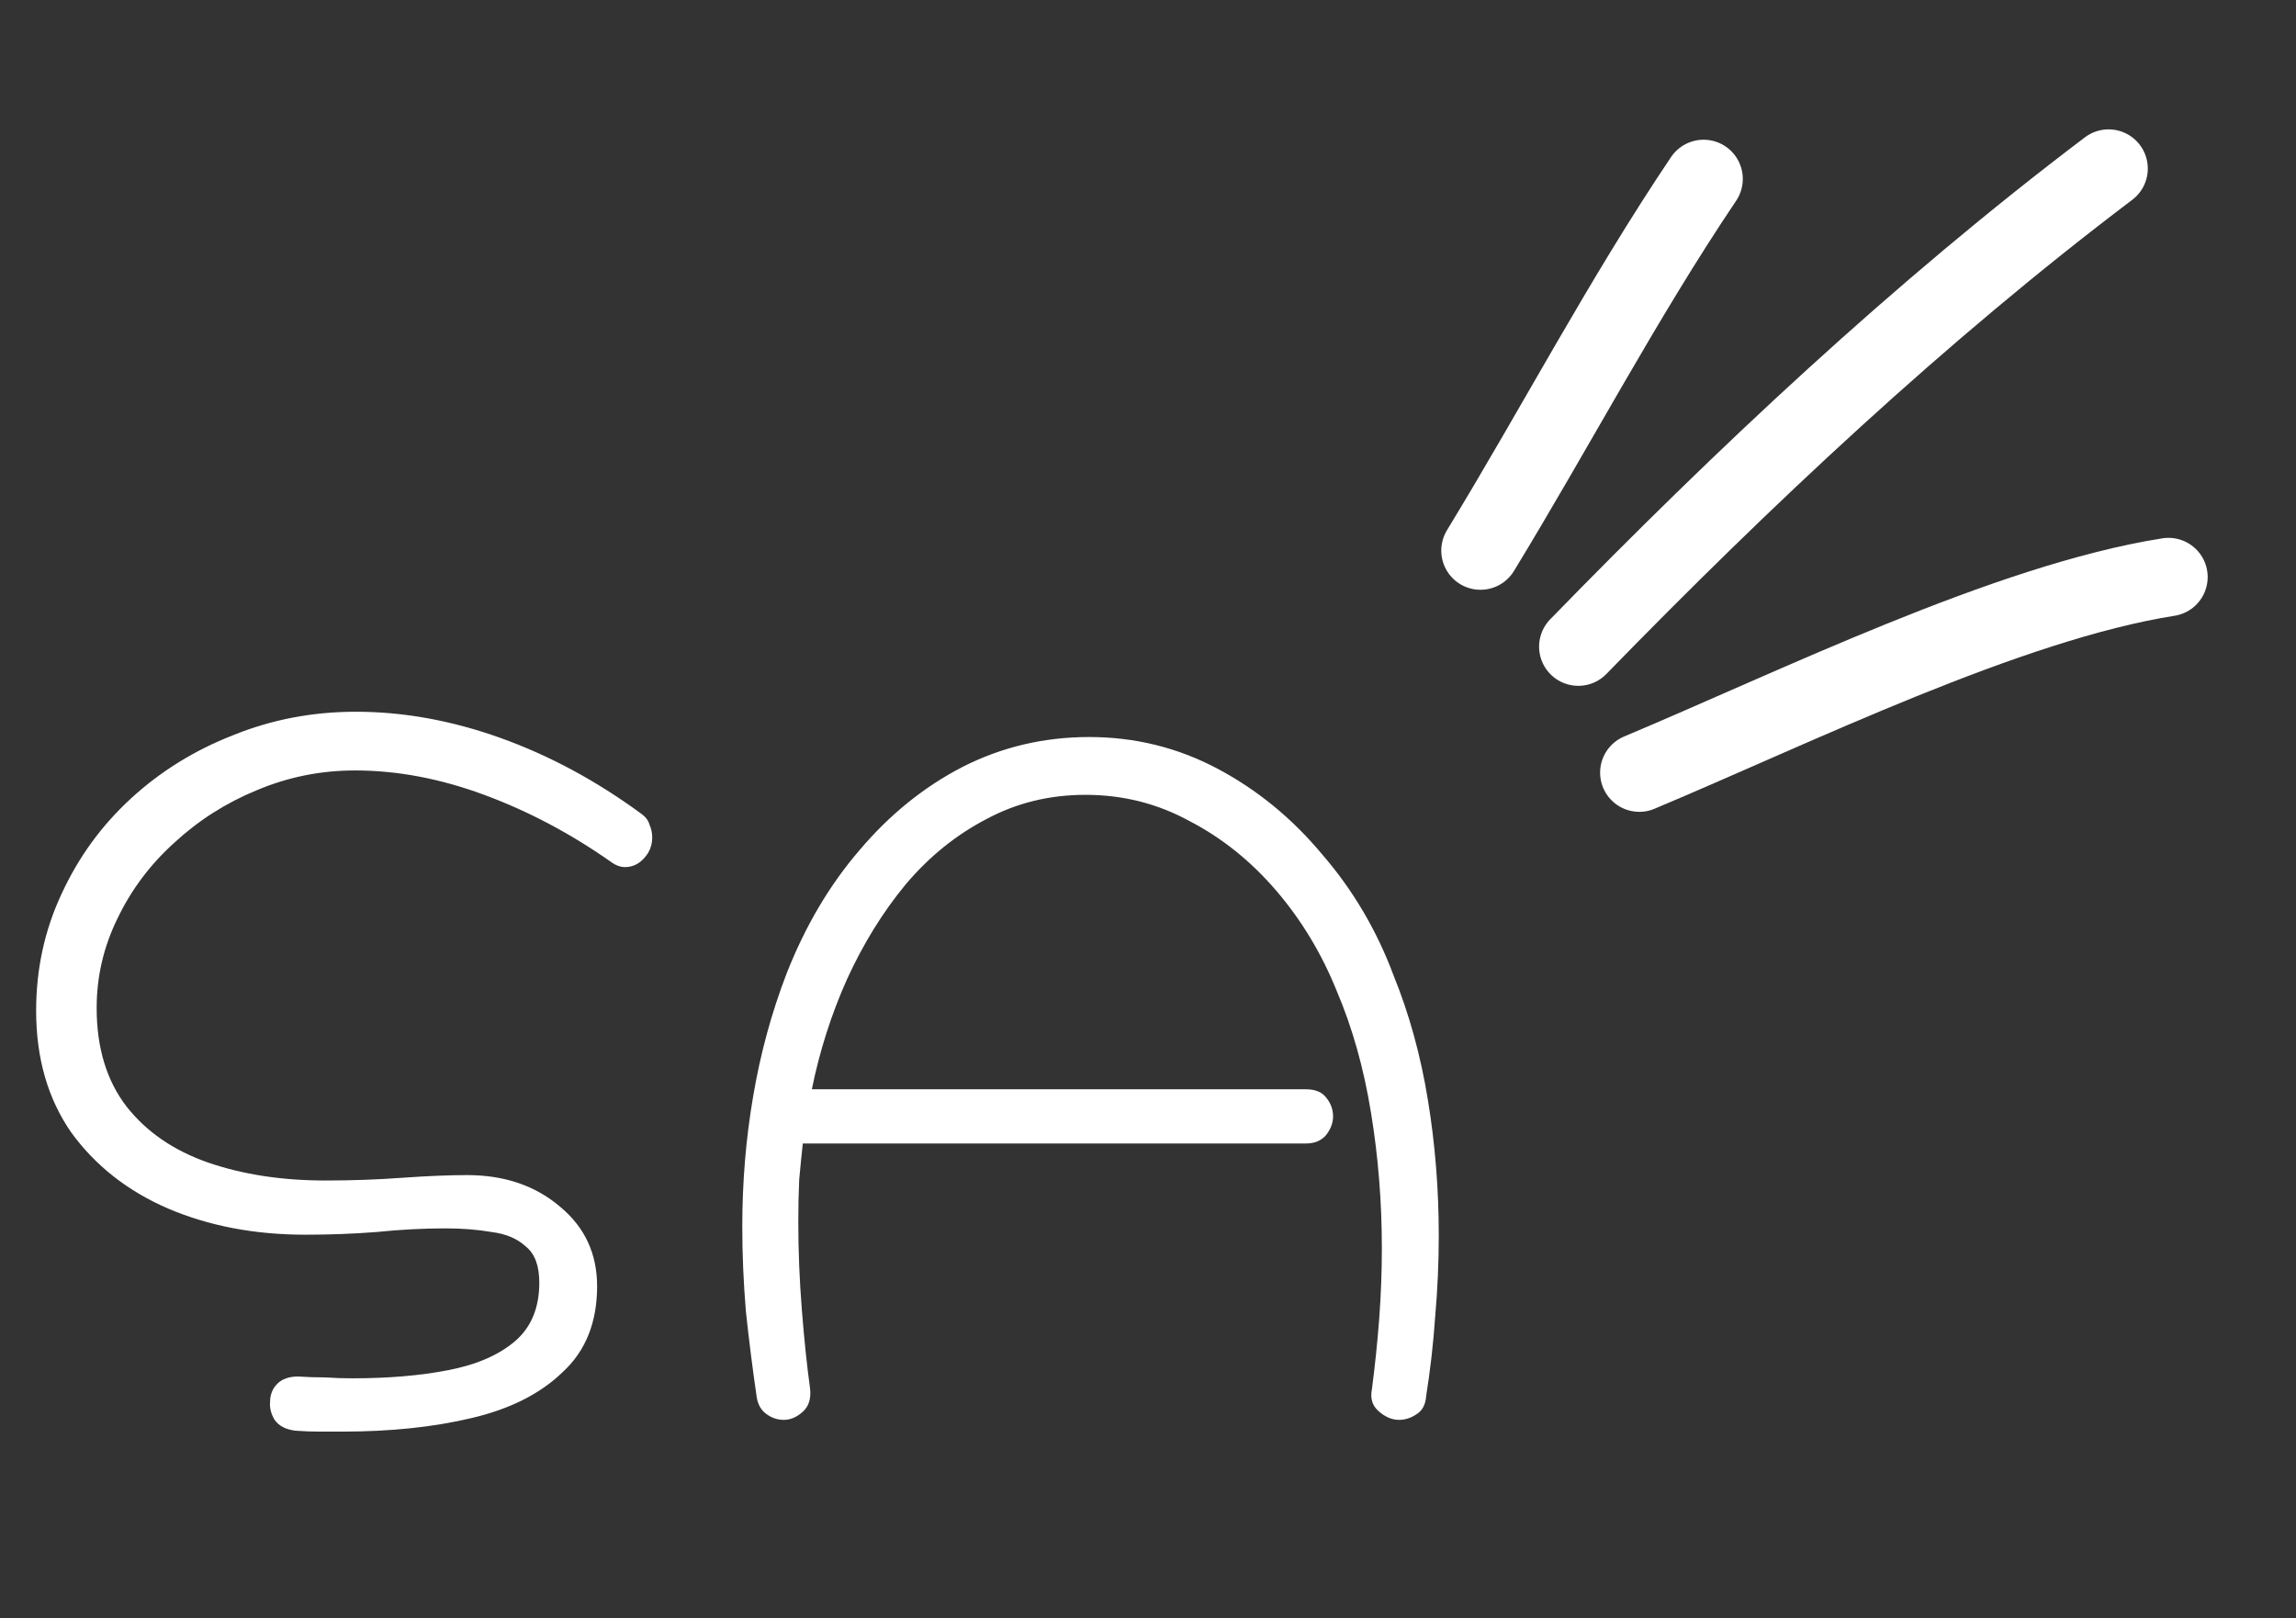 <svg width="61" height="43" viewBox="0 0 61 43" fill="none" xmlns="http://www.w3.org/2000/svg">
<rect x="0" y="0" width="61" height="43" fill="#333333" stroke="none"/>
<path d="M7.848 38.016C7.592 37.984 7.408 37.888 7.296 37.728C7.2 37.568 7.16 37.408 7.176 37.248C7.176 37.056 7.24 36.896 7.368 36.768C7.496 36.64 7.68 36.576 7.92 36.576C8.16 36.592 8.4 36.6 8.64 36.6C8.88 36.616 9.12 36.624 9.36 36.624C10.32 36.624 11.168 36.552 11.904 36.408C12.656 36.264 13.248 36.008 13.68 35.64C14.112 35.272 14.328 34.752 14.328 34.08C14.328 33.632 14.208 33.312 13.968 33.12C13.744 32.912 13.44 32.784 13.056 32.736C12.688 32.672 12.28 32.64 11.832 32.64C11.24 32.64 10.632 32.672 10.008 32.736C9.4 32.784 8.768 32.808 8.112 32.808C6.768 32.808 5.552 32.576 4.464 32.112C3.392 31.648 2.536 30.976 1.896 30.096C1.272 29.2 0.96 28.12 0.96 26.856C0.96 25.752 1.184 24.72 1.632 23.76C2.08 22.784 2.696 21.936 3.48 21.216C4.264 20.496 5.168 19.936 6.192 19.536C7.216 19.12 8.304 18.912 9.456 18.912C10.72 18.912 12 19.144 13.296 19.608C14.592 20.072 15.84 20.744 17.04 21.624C17.152 21.704 17.224 21.8 17.256 21.912C17.304 22.024 17.328 22.136 17.328 22.248C17.328 22.408 17.288 22.552 17.208 22.68C17.048 22.92 16.848 23.04 16.608 23.04C16.48 23.04 16.352 22.992 16.224 22.896C15.152 22.144 14.032 21.552 12.864 21.12C11.696 20.688 10.552 20.472 9.432 20.472C8.52 20.472 7.648 20.648 6.816 21C6 21.336 5.272 21.8 4.632 22.392C3.992 22.968 3.488 23.64 3.12 24.408C2.752 25.16 2.568 25.952 2.568 26.784C2.568 27.84 2.832 28.712 3.36 29.4C3.888 30.072 4.608 30.568 5.52 30.888C6.448 31.208 7.488 31.368 8.64 31.368C9.344 31.368 10.024 31.344 10.68 31.296C11.352 31.248 11.928 31.224 12.408 31.224C13.4 31.224 14.224 31.504 14.88 32.064C15.536 32.608 15.864 33.312 15.864 34.176C15.864 35.136 15.56 35.896 14.952 36.456C14.36 37.032 13.552 37.44 12.528 37.68C11.52 37.92 10.376 38.04 9.096 38.04C8.888 38.04 8.68 38.04 8.472 38.04C8.28 38.04 8.072 38.032 7.848 38.016ZM20.825 37.728C20.649 37.728 20.489 37.672 20.345 37.56C20.217 37.464 20.137 37.32 20.105 37.128C19.993 36.36 19.897 35.6 19.817 34.848C19.753 34.08 19.721 33.328 19.721 32.592C19.721 31.408 19.817 30.256 20.009 29.136C20.201 28 20.497 26.912 20.897 25.872C21.393 24.608 22.041 23.512 22.841 22.584C23.641 21.64 24.553 20.904 25.577 20.376C26.617 19.848 27.737 19.584 28.937 19.584C30.153 19.584 31.289 19.864 32.345 20.424C33.401 20.984 34.329 21.744 35.129 22.704C35.945 23.648 36.577 24.72 37.025 25.92C37.441 26.944 37.745 28.048 37.937 29.232C38.129 30.4 38.225 31.6 38.225 32.832C38.225 33.552 38.193 34.272 38.129 34.992C38.081 35.696 38.001 36.4 37.889 37.104C37.873 37.328 37.785 37.488 37.625 37.584C37.481 37.68 37.329 37.728 37.169 37.728C36.977 37.728 36.793 37.648 36.617 37.488C36.457 37.344 36.401 37.152 36.449 36.912C36.529 36.304 36.593 35.688 36.641 35.064C36.689 34.424 36.713 33.792 36.713 33.168C36.713 31.936 36.617 30.736 36.425 29.568C36.233 28.384 35.929 27.304 35.513 26.328C35.113 25.336 34.577 24.448 33.905 23.664C33.233 22.88 32.465 22.264 31.601 21.816C30.753 21.352 29.833 21.12 28.841 21.12C27.881 21.12 27.001 21.336 26.201 21.768C25.401 22.184 24.689 22.76 24.065 23.496C23.457 24.232 22.937 25.072 22.505 26.016C22.089 26.944 21.777 27.92 21.569 28.944H34.697C34.953 28.944 35.137 29.024 35.249 29.184C35.361 29.328 35.417 29.488 35.417 29.664C35.417 29.84 35.353 30.008 35.225 30.168C35.097 30.312 34.921 30.384 34.697 30.384H21.329C21.297 30.672 21.265 30.992 21.233 31.344C21.217 31.696 21.209 32.072 21.209 32.472C21.209 33.24 21.241 34.024 21.305 34.824C21.369 35.624 21.441 36.312 21.521 36.888C21.553 37.16 21.489 37.368 21.329 37.512C21.169 37.656 21.001 37.728 20.825 37.728Z" fill="white"/>
<path d="M45.261 4.754C43.109 7.951 41.334 11.348 39.333 14.63" stroke="white" stroke-width="2.083" stroke-miterlimit="1.5" stroke-linecap="round" stroke-linejoin="round"/>
<path d="M56.021 4.479C51 8.276 46.316 12.679 41.932 17.182" stroke="white" stroke-width="2.083" stroke-miterlimit="1.5" stroke-linecap="round" stroke-linejoin="round"/>
<path d="M57.612 15.333C53.346 16.006 47.676 18.8 43.553 20.53" stroke="white" stroke-width="2.083" stroke-miterlimit="1.5" stroke-linecap="round" stroke-linejoin="round"/>
</svg>
